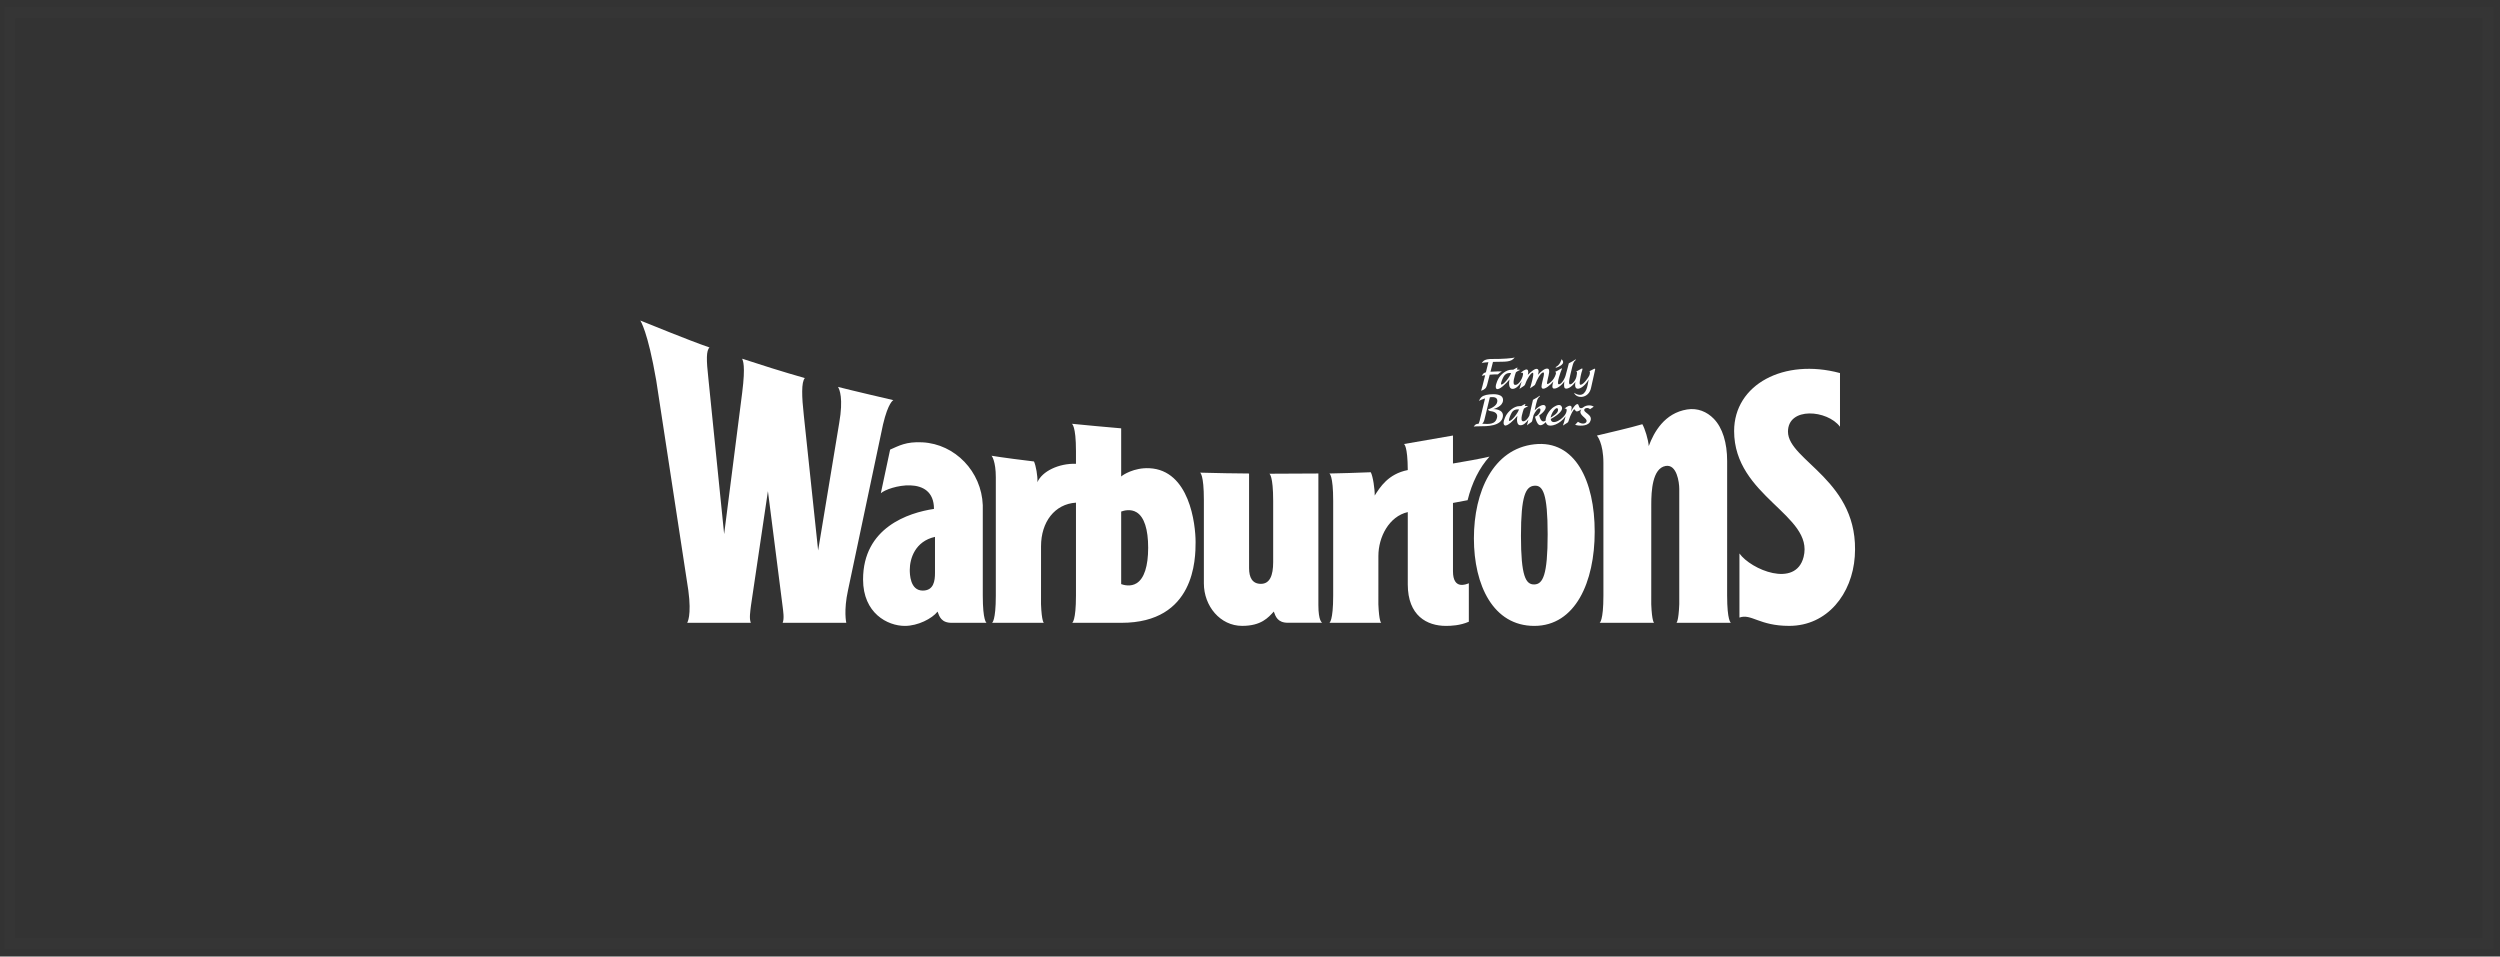 <?xml version="1.0" encoding="UTF-8"?>
<svg width="230px" height="88px" viewBox="0 0 230 88" version="1.1" xmlns="http://www.w3.org/2000/svg" xmlns:xlink="http://www.w3.org/1999/xlink">
    <rect x="0" y="0" width="230" height="88" fill="#333333" stroke="none"/>
    <title>Group 6</title>
    <g id="Page-1" stroke="none" stroke-width="1" fill="none" fill-rule="evenodd">
        <g id="Group-6" transform="translate(0.902, 0.485)" fill="#FFFFFF">
            <path d="M120.389,55.175 L120.389,43.076 C119.426,43.078 116.462,43.098 115.884,43.098 C115.889,43.108 116.23,43.257 116.23,45.603 L116.23,51.225 C116.23,52.473 115.914,53.229 115.1,53.229 C114.313,53.229 114.013,52.645 114.013,51.791 L114.012,43.078 C113.35,43.078 110.521,43.036 109.509,42.999 C109.514,43.01 109.854,43.16 109.854,45.506 L109.854,53.184 C109.854,55.279 111.36,57.095 113.376,57.095 C115.14,57.095 115.779,56.329 116.288,55.779 C116.449,56.231 116.633,56.809 117.589,56.809 L120.743,56.809 C120.726,56.795 120.389,56.672 120.389,55.175 L120.389,55.175 Z M103.674,53.168 C103.123,53.516 102.494,53.344 102.246,53.254 L102.246,46.578 C102.498,46.485 103.131,46.309 103.679,46.655 C104.365,47.085 104.729,48.208 104.729,49.903 C104.729,51.605 104.363,52.733 103.674,53.168 L103.674,53.168 Z M104.832,42.59 C103.432,42.525 102.392,43.207 102.246,43.354 L102.246,38.922 C101.405,38.851 98.521,38.592 97.71,38.503 C97.715,38.512 98.087,38.661 98.087,41.008 L98.087,42.182 C96.494,42.136 94.973,42.877 94.54,43.874 C94.576,43.313 94.4,42.358 94.226,41.97 C93.615,41.907 91.045,41.571 90.321,41.443 C90.351,41.463 90.713,41.959 90.713,43.431 L90.713,54.306 C90.713,56.652 90.373,56.804 90.368,56.814 L95.135,56.814 C95.128,56.811 94.935,56.716 94.871,55.106 L94.873,49.775 C94.873,47.534 96.13,45.886 98.087,45.759 L98.087,54.306 C98.087,56.652 97.746,56.804 97.741,56.814 L102.266,56.814 C109.038,56.814 109.092,50.941 109.092,49.382 C109.092,47.738 108.535,42.761 104.832,42.59 L104.832,42.59 Z M85.117,52.229 C85.117,52.94 85.009,53.849 83.993,53.849 C82.818,53.849 82.797,52.322 82.797,51.939 C82.797,50.911 83.288,49.312 85.117,48.908 L85.117,52.229 Z M89.514,54.306 L89.514,45.988 C89.398,42.904 86.977,40.367 83.962,40.209 C82.446,40.129 81.793,40.532 80.989,40.879 L80.135,44.892 C80.856,44.252 85.024,43.123 85.024,46.335 C82.669,46.686 78.5,48.05 78.5,52.827 C78.5,55.93 80.748,57.098 82.347,57.098 C83.546,57.098 84.852,56.424 85.354,55.783 C85.517,56.235 85.701,56.817 86.656,56.814 L89.858,56.814 C89.853,56.806 89.514,56.652 89.514,54.306 L89.514,54.306 Z M140.253,53.284 C139.465,53.306 139.026,52.526 139.026,48.813 C139.026,45.101 139.465,44.271 140.253,44.202 C141.039,44.134 141.482,44.898 141.482,48.673 C141.482,52.447 141.039,53.264 140.253,53.284 L140.253,53.284 Z M140.253,40.391 C136.475,40.815 134.697,44.734 134.697,49.047 C134.697,53.358 136.475,57.099 140.253,57.098 C144.031,57.095 145.81,53.069 145.81,48.434 C145.81,43.8 144.031,39.961 140.253,40.391 L140.253,40.391 Z M163.592,39.228 C163.592,36.921 167.213,37.218 168.377,38.775 L168.377,33.837 C163.239,32.451 158.637,34.873 158.637,39.17 C158.637,45.201 166.006,46.892 165.03,50.752 C164.3,53.647 160.18,51.915 159.127,50.434 L159.127,56.332 C160.215,55.938 160.93,57.096 163.701,57.096 C167.216,57.096 169.5,54.149 169.738,50.71 C170.223,43.739 163.592,41.917 163.592,39.228 L163.592,39.228 Z M157.996,41.931 L157.994,54.304 C157.994,56.65 158.335,56.804 158.339,56.814 L153.328,56.814 C153.334,56.811 153.527,56.716 153.59,55.105 L153.59,44.495 C153.59,43.88 153.364,42.204 152.339,42.383 C151.112,42.595 151.015,44.709 151.015,45.909 L151.013,55.108 C151.077,56.72 151.271,56.812 151.277,56.815 L146.266,56.815 C146.272,56.806 146.612,56.65 146.612,54.304 L146.611,42.102 C146.611,40.258 146.021,39.594 146.014,39.587 C147.144,39.313 149.006,38.894 150.194,38.542 C150.432,38.957 150.737,39.941 150.784,40.556 C151.258,39.263 152.242,37.516 154.315,37.185 C155.277,37.031 156.13,37.389 156.765,38.04 C157.572,38.869 157.996,40.253 157.996,41.931 L157.996,41.931 Z M58,29 C58.882,29.344 62.313,30.77 64.374,31.483 C64.071,31.761 64.071,32.597 64.272,34.371 L65.719,48.651 L67.377,35.656 C67.704,33.081 67.44,32.709 67.377,32.516 C68.983,33.046 71.127,33.726 73.144,34.298 C72.814,34.653 72.856,36.009 73.048,37.717 L74.366,50.156 L76.304,38.435 C76.701,36.169 76.333,35.322 76.191,35.11 C77.392,35.422 80.958,36.254 81.287,36.328 C81.283,36.332 80.818,36.521 80.335,38.57 L77.114,53.821 C76.703,55.693 76.951,56.801 76.956,56.811 L71.103,56.811 C71.267,56.418 71.15,55.737 71.092,55.251 L69.747,44.701 L68.184,55.251 C68.128,55.737 68.01,56.418 68.173,56.811 L62.321,56.811 C62.325,56.801 62.743,56.178 62.423,53.821 L59.472,34.52 C58.683,29.946 58.011,29.013 58,29 L58,29 Z" id="Fill-73"></path>
            <path d="M128.267,40.365 C129.218,40.202 131.524,39.808 132.772,39.583 L132.772,42.157 C133.618,42.021 135.397,41.704 136.13,41.523 C135.206,42.549 134.52,43.912 134.118,45.533 L132.772,45.786 L132.772,52.073 C132.772,53.802 133.986,53.272 134.231,53.175 L134.231,56.714 C133.414,57.07 132.588,57.097 132.122,57.097 C130.386,57.097 128.613,56.166 128.613,53.28 L128.613,46.627 C126.888,47.021 125.91,48.923 125.91,50.66 L125.908,55.11 C125.973,56.722 126.166,56.811 126.171,56.814 L121.406,56.814 C121.41,56.805 121.751,56.656 121.751,54.309 L121.751,45.583 C121.751,43.237 121.41,43.086 121.406,43.077 C121.803,43.077 124.622,42.994 125.21,42.961 C125.411,43.337 125.585,44.53 125.571,45.105 C126.051,44.354 126.803,43.114 128.613,42.761 C128.602,40.519 128.272,40.374 128.267,40.365" id="Fill-75"></path>
            <path d="M136.847,36.481 C136.785,36.912 136.138,37.14 136.002,37.174 C136.008,37.242 136.06,37.311 136.228,37.339 C136.359,37.361 136.948,37.411 136.821,37.948 C136.667,38.599 136.031,38.53 135.46,38.5 C135.537,38.428 135.617,38.312 135.663,38.135 C135.801,37.54 136.072,36.445 136.165,36.065 C136.563,36.008 136.906,36.076 136.847,36.481 L136.847,36.481 Z M137.376,36.357 C137.423,35.729 136.529,35.754 136.121,35.801 C135.714,35.85 135.404,35.936 135.244,36.24 L135.16,36.397 C135.272,36.333 135.487,36.242 135.725,36.168 C135.67,36.412 135.325,37.782 135.223,38.246 C135.196,38.345 135.167,38.427 135.134,38.494 C134.82,38.515 134.785,38.631 134.679,38.77 C134.718,38.745 134.952,38.734 135.217,38.734 C135.895,38.734 137.204,38.734 137.358,37.868 C137.489,37.121 136.477,37.152 136.477,37.152 C136.59,37.116 137.336,36.915 137.376,36.357 L137.376,36.357 Z M142.11,37.206 C142.273,37.024 142.414,37.016 142.438,37.198 C142.48,37.537 141.915,37.829 141.757,37.937 C141.827,37.537 142.049,37.276 142.11,37.206 L142.11,37.206 Z M137.937,38.235 C137.88,38.216 137.982,37.879 138.072,37.689 C138.192,37.435 138.318,37.133 138.844,37.181 C138.768,37.49 138.145,38.306 137.937,38.235 L137.937,38.235 Z M140.763,35.914 C140.671,35.991 140.371,36.179 140.131,36.3 C140.106,36.393 139.939,37.133 139.795,37.763 C139.649,38.048 139.423,38.298 139.211,38.273 C138.894,38.235 139.225,37.312 139.285,37.133 C139.312,37.057 139.69,36.892 139.69,36.892 C139.602,36.871 139.489,36.865 139.373,36.865 L139.443,36.677 C139.393,36.672 139.162,36.81 139.051,36.873 C138.987,36.876 138.93,36.878 138.889,36.878 C138.392,36.873 137.871,37.349 137.654,37.738 C137.582,37.87 137.271,38.488 137.527,38.646 C137.75,38.785 138.395,38.147 138.699,37.774 C138.621,38.183 138.657,38.607 138.936,38.637 C139.238,38.67 139.514,38.395 139.713,38.114 C139.652,38.378 139.602,38.584 139.581,38.651 C139.581,38.651 139.785,38.472 139.93,38.387 C140.026,38.337 140.049,38.274 140.065,38.218 C140.096,38.086 140.145,37.882 140.186,37.708 C140.322,37.403 140.592,37.035 140.746,37.086 C140.937,37.151 140.763,37.689 140.321,37.852 C140.329,37.893 140.481,38.563 140.746,38.626 C140.964,38.678 141.165,38.496 141.309,38.351 C141.335,38.453 141.388,38.54 141.477,38.606 C141.75,38.805 142.603,38.573 143.132,37.811 C143.039,38.246 142.946,38.488 142.885,38.668 C142.953,38.618 143.019,38.574 143.224,38.452 C143.383,38.353 143.362,38.367 143.43,38.172 C143.571,37.681 143.86,37.176 143.932,37.176 C144.068,37.176 143.977,37.607 144.579,37.177 C144.574,37.184 144.569,37.19 144.564,37.198 C144.235,37.719 145.18,37.956 145.054,38.311 C145.004,38.455 144.718,38.61 144.269,38.32 C144.211,38.383 144.094,38.505 144.01,38.593 C144.28,38.708 145.122,38.761 145.363,38.35 C145.782,37.636 144.643,37.487 144.877,37.143 C144.941,37.049 145.211,36.986 145.381,37.163 C145.451,37.113 145.616,37.006 145.721,36.931 C145.508,36.769 145.031,36.741 144.714,37.022 C144.329,37.226 144.373,36.749 144.266,36.702 C144.109,36.633 143.847,36.953 143.618,37.391 C143.668,37.251 143.697,37.093 143.689,36.999 C143.673,36.805 143.464,36.744 143.03,37.107 C143.117,37.097 143.256,37.097 143.229,37.287 C143.223,37.33 143.216,37.37 143.208,37.41 C143.017,38.075 141.815,38.742 141.768,38.064 C142.014,37.929 142.975,37.394 142.786,36.951 C142.647,36.623 142.26,36.823 142.05,36.955 C141.672,37.195 141.284,37.783 141.292,38.216 C140.919,38.471 140.768,37.986 140.707,37.73 C141.094,37.476 141.457,37.046 141.243,36.831 C141.049,36.636 140.567,36.969 140.288,37.259 C140.512,36.275 140.525,36.182 140.752,35.993 L140.763,35.914 Z M136.745,32.802 C137.582,32.783 138.127,32.849 138.451,32.4 C138.252,32.48 137.293,32.549 136.428,32.541 C135.656,32.532 135.564,32.723 135.41,32.929 C135.477,32.885 135.739,32.855 136.031,32.835 C135.998,32.967 135.906,33.34 135.801,33.765 C135.546,33.83 135.515,33.951 135.424,34.1 C135.451,34.078 135.572,34.056 135.735,34.034 C135.567,34.707 135.389,35.412 135.361,35.467 C135.699,35.355 135.827,35.22 135.907,34.939 C135.923,34.886 136.033,34.458 136.154,33.988 C136.457,33.963 136.767,33.949 136.898,33.96 C136.964,33.885 137.215,33.712 137.27,33.693 C137.08,33.671 136.669,33.69 136.223,33.715 C136.319,33.343 136.408,32.987 136.452,32.811 C136.559,32.807 136.659,32.803 136.745,32.802 L136.745,32.802 Z M142.753,32.563 C142.739,32.67 142.609,33.083 142.253,33.265 C142.168,33.307 142.224,33.362 142.326,33.326 C142.419,33.293 143.241,32.989 142.753,32.563 L142.753,32.563 Z" id="Fill-77"></path>
            <path d="M145.846,33.537 C145.878,33.421 145.827,33.41 145.714,33.468 L145.298,33.683 C145.411,33.633 145.38,33.914 145.311,34.067 C145.239,34.229 144.806,34.876 144.529,34.912 C144.432,34.926 144.412,34.829 144.438,34.592 C144.464,34.377 144.544,33.906 144.671,33.546 C144.701,33.429 144.696,33.375 144.564,33.449 L144.082,33.714 C144.205,33.691 144.206,33.776 144.134,34.144 C144.066,34.512 143.724,34.898 143.528,34.874 C143.334,34.852 143.569,34.016 143.616,33.791 C143.663,33.581 143.746,33.258 143.746,33.258 C143.844,32.864 143.897,32.779 144.059,32.642 L144.07,32.564 C143.977,32.641 143.671,32.82 143.429,32.941 C143.429,32.941 143.247,33.673 143.123,34.096 C142.979,34.532 142.676,34.918 142.486,34.865 C142.287,34.81 142.688,33.672 142.776,33.496 C142.819,33.41 142.786,33.38 142.714,33.426 C142.574,33.515 142.323,33.663 142.161,33.736 C142.236,33.724 142.277,33.832 142.225,33.956 C142.036,34.565 141.544,34.855 141.464,34.847 C141.38,34.836 141.445,34.585 141.51,34.306 C141.576,34.025 141.719,33.517 141.524,33.441 C141.26,33.341 140.851,33.705 140.585,34 C140.643,33.818 140.705,33.564 140.548,33.469 C140.353,33.353 139.917,33.736 139.653,34.005 C139.697,33.845 139.746,33.595 139.598,33.517 C139.452,33.437 139.091,33.713 138.994,33.834 C139.087,33.801 139.162,33.791 139.203,33.838 C139.22,33.857 139.223,33.915 139.214,33.998 L139.212,33.992 C139.148,34.389 138.798,34.964 138.482,34.926 C138.165,34.888 138.496,33.964 138.556,33.786 C138.583,33.71 138.961,33.545 138.961,33.545 C138.873,33.524 138.76,33.518 138.644,33.518 L138.715,33.33 C138.664,33.325 138.434,33.463 138.322,33.526 C138.258,33.529 138.201,33.531 138.161,33.531 C137.663,33.526 137.125,33.975 136.905,34.436 C136.838,34.577 136.566,35.177 136.798,35.299 C137.031,35.42 137.668,34.8 137.972,34.427 C137.892,34.836 137.928,35.26 138.208,35.29 C138.567,35.328 138.889,34.934 139.09,34.609 C139.014,34.907 138.928,35.199 138.892,35.299 C138.892,35.299 139.09,35.139 139.287,35.026 C139.35,34.987 139.391,34.935 139.418,34.855 C139.601,34.315 139.959,33.805 140.11,33.805 C140.306,33.805 139.873,35.193 139.859,35.243 L140.251,34.975 C140.303,34.935 140.331,34.912 140.366,34.803 C140.487,34.472 140.826,33.779 141.086,33.779 C141.245,33.779 141.028,34.449 140.984,34.67 C140.929,34.949 140.848,35.213 141.031,35.271 C141.227,35.334 141.706,34.981 142.01,34.606 C141.915,34.89 141.844,35.232 142.04,35.262 C142.331,35.306 142.789,34.959 143.024,34.59 C142.973,34.929 142.973,35.183 143.087,35.243 C143.269,35.339 143.66,35.171 144.035,34.654 C143.994,34.893 143.974,35.18 144.164,35.26 C144.314,35.323 144.774,35.232 145.262,34.425 L145.261,34.425 L145.16,34.945 C145.057,35.445 144.779,36.192 143.91,35.653 C144.146,36.232 145.27,36.2 145.476,35.191 L145.846,33.537 Z M137.208,34.888 C137.151,34.869 137.236,34.565 137.343,34.342 C137.451,34.115 137.589,33.786 138.115,33.834 C138.04,34.141 137.418,34.959 137.208,34.888 L137.208,34.888 Z" id="Fill-79"></path>
            <rect id="Rectangle" stroke-opacity="0.01" stroke="#FFFFFF" fill-opacity="0" fill-rule="nonzero" x="0" y="0.676" width="228" height="85.647"></rect>
        </g>
    </g>
</svg>